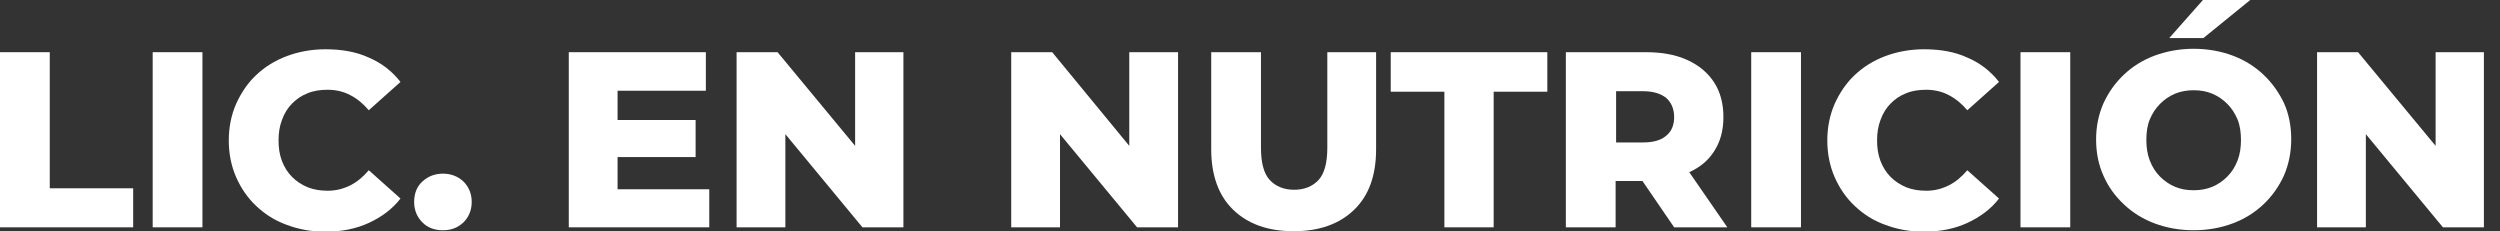 <?xml version="1.0" encoding="utf-8"?>
<!-- Generator: Adobe Illustrator 25.4.1, SVG Export Plug-In . SVG Version: 6.00 Build 0)  -->
<svg version="1.1" id="Capa_1" xmlns="http://www.w3.org/2000/svg" xmlns:xlink="http://www.w3.org/1999/xlink" x="0px" y="0px"
	 viewBox="0 0 512.5 47.4" style="enable-background:new 0 0 512.5 47.4;" xml:space="preserve">
<rect x="0" y="0" width="512.5" height="47.4" fill="#333333" stroke="none"/>
<style type="text/css">
	.st0{fill:#FFFFFF;}
</style>
<g>
	<polygon class="st0" points="10.2,10.7 0,10.7 0,46.6 27.3,46.6 27.3,38.6 10.2,38.6 	"/>
	<rect x="31.3" y="10.7" class="st0" width="10.2" height="35.9"/>
	<path class="st0" d="M59.9,21.2c0.9-0.9,1.9-1.6,3.2-2.1c1.2-0.5,2.6-0.7,4.1-0.7c1.7,0,3.3,0.4,4.6,1.1c1.4,0.7,2.7,1.8,3.8,3.1
		l6.5-5.8c-1.7-2.2-3.9-3.9-6.5-5c-2.6-1.2-5.6-1.7-8.9-1.7c-2.8,0-5.5,0.5-7.9,1.4c-2.4,0.9-4.5,2.2-6.3,3.9
		c-1.8,1.7-3.1,3.7-4.1,5.9c-1,2.3-1.5,4.8-1.5,7.5c0,2.7,0.5,5.2,1.5,7.5c1,2.3,2.4,4.3,4.1,5.9c1.8,1.7,3.8,3,6.3,3.9
		c2.4,0.9,5,1.4,7.9,1.4c3.3,0,6.3-0.6,8.9-1.8c2.6-1.2,4.8-2.8,6.5-5l-6.5-5.8c-1.2,1.4-2.4,2.4-3.8,3.1c-1.4,0.7-2.9,1.1-4.6,1.1
		c-1.5,0-2.8-0.2-4.1-0.7c-1.2-0.5-2.3-1.2-3.2-2.1s-1.6-2-2.1-3.3c-0.5-1.3-0.7-2.7-0.7-4.2c0-1.5,0.2-2.9,0.7-4.2
		C58.3,23.2,59,22.1,59.9,21.2z"/>
	<path class="st0" d="M90.8,35.6c-1.6,0-3,0.5-4.2,1.6c-1.1,1-1.7,2.4-1.7,4.2c0,1.7,0.6,3.1,1.7,4.2c1.1,1.1,2.5,1.6,4.2,1.6
		s3-0.5,4.2-1.6c1.1-1.1,1.7-2.5,1.7-4.2c0-1.7-0.6-3.1-1.7-4.2C93.8,36.1,92.4,35.6,90.8,35.6z"/>
	<polygon class="st0" points="126.6,32.2 142.6,32.2 142.6,24.6 126.6,24.6 126.6,18.6 144.7,18.6 144.7,10.7 116.6,10.7 
		116.6,46.6 145.4,46.6 145.4,38.8 126.6,38.8 	"/>
	<polygon class="st0" points="175.3,29.9 159.4,10.7 151,10.7 151,46.6 161,46.6 161,27.5 176.8,46.6 185.2,46.6 185.2,10.7 
		175.3,10.7 	"/>
	<polygon class="st0" points="231.5,29.9 215.7,10.7 207.3,10.7 207.3,46.6 217.3,46.6 217.3,27.5 233.1,46.6 241.5,46.6 
		241.5,10.7 231.5,10.7 	"/>
	<path class="st0" d="M272.1,30.3c0,3.1-0.6,5.3-1.8,6.6c-1.2,1.3-2.9,2-5,2c-2.1,0-3.8-0.7-5-2c-1.2-1.3-1.8-3.5-1.8-6.6V10.7
		h-10.2v19.9c0,5.3,1.5,9.5,4.5,12.4c3,2.9,7.1,4.4,12.4,4.4s9.4-1.5,12.4-4.4c3-2.9,4.5-7,4.5-12.4V10.7h-10V30.3z"/>
	<polygon class="st0" points="285.1,18.8 296.1,18.8 296.1,46.6 306.2,46.6 306.2,18.8 317.2,18.8 317.2,10.7 285.1,10.7 	"/>
	<path class="st0" d="M351.4,31c1.3-2,1.9-4.3,1.9-7c0-2.7-0.6-5.1-1.9-7.1s-3.1-3.5-5.5-4.6c-2.4-1.1-5.2-1.6-8.5-1.6H321v35.9
		h10.2v-9.5h5.5l6.5,9.5h10.9l-7.8-11.3C348.5,34.3,350.2,32.9,351.4,31z M341.6,20.1c1,0.9,1.6,2.2,1.6,3.9c0,1.6-0.5,2.9-1.6,3.8
		c-1,0.9-2.6,1.4-4.7,1.4h-5.6V18.7h5.6C338.9,18.7,340.5,19.2,341.6,20.1z"/>
	<rect x="359" y="10.7" class="st0" width="10.2" height="35.9"/>
	<path class="st0" d="M387.6,21.2c0.9-0.9,1.9-1.6,3.2-2.1c1.2-0.5,2.6-0.7,4.1-0.7c1.7,0,3.3,0.4,4.6,1.1c1.4,0.7,2.7,1.8,3.8,3.1
		l6.5-5.8c-1.7-2.2-3.9-3.9-6.5-5c-2.6-1.2-5.6-1.7-8.9-1.7c-2.8,0-5.5,0.5-7.9,1.4c-2.4,0.9-4.5,2.2-6.3,3.9
		c-1.8,1.7-3.1,3.7-4.1,5.9c-1,2.3-1.5,4.8-1.5,7.5c0,2.7,0.5,5.2,1.5,7.5c1,2.3,2.4,4.3,4.1,5.9c1.8,1.7,3.8,3,6.3,3.9
		c2.4,0.9,5,1.4,7.9,1.4c3.3,0,6.3-0.6,8.9-1.8c2.6-1.2,4.8-2.8,6.5-5l-6.5-5.8c-1.2,1.4-2.4,2.4-3.8,3.1c-1.4,0.7-2.9,1.1-4.6,1.1
		c-1.5,0-2.8-0.2-4.1-0.7c-1.2-0.5-2.3-1.2-3.2-2.1s-1.6-2-2.1-3.3c-0.5-1.3-0.7-2.7-0.7-4.2c0-1.5,0.2-2.9,0.7-4.2
		C386,23.2,386.7,22.1,387.6,21.2z"/>
	<rect x="414.2" y="10.7" class="st0" width="10.2" height="35.9"/>
	<polygon class="st0" points="461.3,0 451.6,0 444.7,7.8 451.7,7.8 	"/>
	<path class="st0" d="M464,15.3c-1.8-1.7-3.9-3-6.3-3.9c-2.4-0.9-5.1-1.4-8-1.4c-2.9,0-5.5,0.5-8,1.4c-2.4,0.9-4.5,2.2-6.3,3.9
		c-1.8,1.7-3.2,3.7-4.2,5.9c-1,2.3-1.5,4.7-1.5,7.4c0,2.7,0.5,5.2,1.5,7.4c1,2.3,2.4,4.2,4.2,5.9c1.8,1.7,3.9,3,6.3,3.9
		c2.4,0.9,5.1,1.4,8,1.4c2.9,0,5.6-0.5,8-1.4c2.4-0.9,4.5-2.2,6.3-3.9c1.8-1.7,3.2-3.7,4.2-5.9c1-2.3,1.5-4.8,1.5-7.5
		c0-2.7-0.5-5.2-1.5-7.4C467.2,19,465.8,17,464,15.3z M458.7,32.9c-0.5,1.3-1.2,2.4-2.1,3.3s-1.9,1.6-3.1,2.1
		c-1.2,0.5-2.5,0.7-3.8,0.7c-1.4,0-2.6-0.2-3.8-0.7c-1.2-0.5-2.2-1.2-3.1-2.1s-1.6-2-2.1-3.3c-0.5-1.3-0.7-2.7-0.7-4.2
		c0-1.6,0.2-3,0.7-4.2c0.5-1.2,1.2-2.3,2.1-3.2c0.9-0.9,1.9-1.6,3.1-2.1c1.2-0.5,2.5-0.7,3.8-0.7c1.4,0,2.6,0.2,3.8,0.7
		c1.2,0.5,2.2,1.2,3.1,2.1c0.9,0.9,1.6,2,2.1,3.2c0.5,1.2,0.7,2.7,0.7,4.2C459.4,30.2,459.2,31.6,458.7,32.9z"/>
	<polygon class="st0" points="499.3,10.7 499.3,29.9 483.4,10.7 475,10.7 475,46.6 485,46.6 485,27.5 500.8,46.6 509.2,46.6 
		509.2,10.7 	"/>
</g>
</svg>
